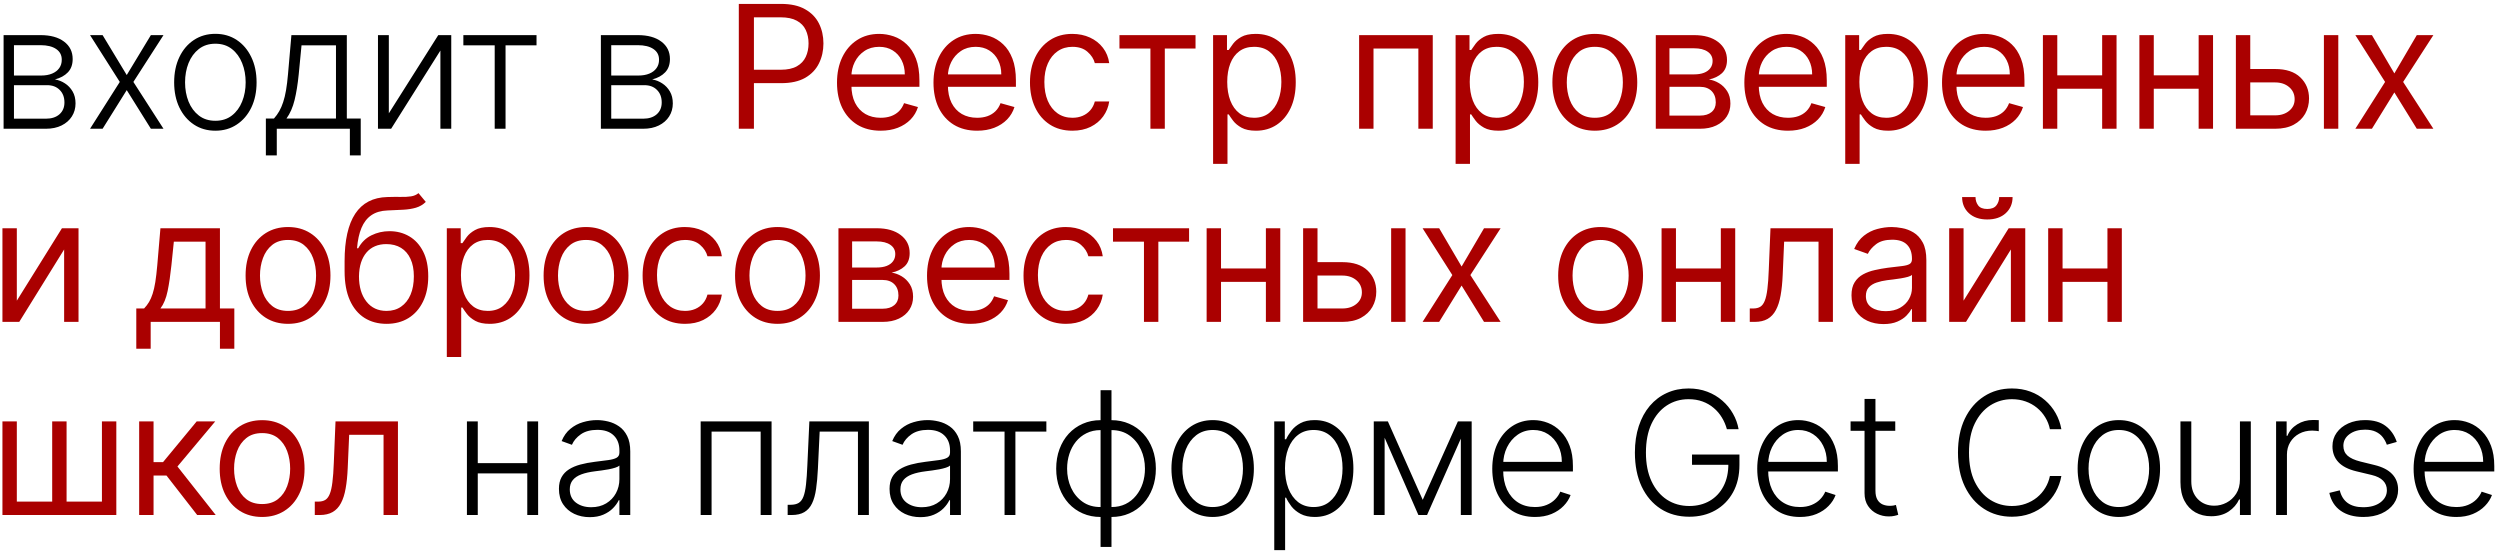 <?xml version="1.0" encoding="UTF-8"?> <svg xmlns="http://www.w3.org/2000/svg" width="233" height="52" viewBox="0 0 233 52" fill="none"><path d="M0.335 12V3.273H3.773C4.701 3.273 5.432 3.473 5.966 3.875C6.504 4.277 6.773 4.818 6.773 5.5C6.773 6.019 6.623 6.434 6.324 6.744C6.025 7.055 5.623 7.275 5.119 7.403C5.456 7.46 5.769 7.583 6.057 7.773C6.348 7.962 6.585 8.212 6.767 8.523C6.949 8.833 7.04 9.205 7.04 9.636C7.04 10.091 6.926 10.496 6.699 10.852C6.472 11.208 6.152 11.489 5.739 11.693C5.326 11.898 4.837 12 4.273 12H0.335ZM1.301 11.062H4.273C4.807 11.062 5.229 10.926 5.54 10.653C5.85 10.377 6.006 10.009 6.006 9.551C6.006 9.062 5.858 8.672 5.562 8.381C5.271 8.085 4.879 7.938 4.386 7.938H1.301V11.062ZM1.301 7.04H3.835C4.229 7.04 4.57 6.979 4.858 6.858C5.146 6.737 5.367 6.566 5.523 6.347C5.682 6.123 5.759 5.862 5.756 5.562C5.756 5.134 5.581 4.803 5.233 4.568C4.884 4.33 4.398 4.21 3.773 4.21H1.301V7.04ZM9.562 3.273L11.812 6.994L14.062 3.273H15.238L12.431 7.636L15.238 12H14.062L11.812 8.398L9.562 12H8.392L11.164 7.636L8.392 3.273H9.562ZM20.072 12.182C19.318 12.182 18.651 11.991 18.072 11.608C17.496 11.225 17.045 10.697 16.719 10.023C16.394 9.345 16.231 8.562 16.231 7.676C16.231 6.782 16.394 5.996 16.719 5.318C17.045 4.636 17.496 4.106 18.072 3.727C18.651 3.345 19.318 3.153 20.072 3.153C20.825 3.153 21.49 3.345 22.066 3.727C22.642 4.11 23.093 4.64 23.418 5.318C23.748 5.996 23.913 6.782 23.913 7.676C23.913 8.562 23.75 9.345 23.424 10.023C23.098 10.697 22.645 11.225 22.066 11.608C21.49 11.991 20.825 12.182 20.072 12.182ZM20.072 11.256C20.678 11.256 21.191 11.093 21.611 10.767C22.032 10.441 22.35 10.008 22.566 9.466C22.786 8.924 22.895 8.328 22.895 7.676C22.895 7.025 22.786 6.426 22.566 5.881C22.35 5.335 22.032 4.898 21.611 4.568C21.191 4.239 20.678 4.074 20.072 4.074C19.469 4.074 18.956 4.239 18.532 4.568C18.111 4.898 17.791 5.335 17.572 5.881C17.356 6.426 17.248 7.025 17.248 7.676C17.248 8.328 17.356 8.924 17.572 9.466C17.791 10.008 18.111 10.441 18.532 10.767C18.952 11.093 19.466 11.256 20.072 11.256ZM24.779 14.483V11.046H25.534C25.724 10.833 25.889 10.604 26.029 10.358C26.169 10.112 26.29 9.831 26.392 9.517C26.498 9.199 26.587 8.83 26.659 8.409C26.731 7.985 26.792 7.491 26.841 6.926L27.159 3.273H32.324V11.046H33.62V14.483H32.608V12H25.796V14.483H24.779ZM26.699 11.046H31.313V4.227H28.102L27.841 6.926C27.75 7.843 27.621 8.642 27.455 9.324C27.288 10.006 27.036 10.579 26.699 11.046ZM36.239 10.562L40.846 3.273H42.057V12H41.045V4.71L36.454 12H35.227V3.273H36.239V10.562ZM43.185 4.227V3.273H50.004V4.227H47.117V12H46.106V4.227H43.185ZM56.002 12V3.273H59.439C60.367 3.273 61.098 3.473 61.632 3.875C62.17 4.277 62.439 4.818 62.439 5.5C62.439 6.019 62.289 6.434 61.99 6.744C61.691 7.055 61.289 7.275 60.786 7.403C61.123 7.46 61.435 7.583 61.723 7.773C62.015 7.962 62.252 8.212 62.433 8.523C62.615 8.833 62.706 9.205 62.706 9.636C62.706 10.091 62.592 10.496 62.365 10.852C62.138 11.208 61.818 11.489 61.405 11.693C60.992 11.898 60.503 12 59.939 12H56.002ZM56.967 11.062H59.939C60.473 11.062 60.895 10.926 61.206 10.653C61.517 10.377 61.672 10.009 61.672 9.551C61.672 9.062 61.524 8.672 61.229 8.381C60.937 8.085 60.545 7.938 60.053 7.938H56.967V11.062ZM56.967 7.04H59.502C59.895 7.04 60.236 6.979 60.524 6.858C60.812 6.737 61.034 6.566 61.189 6.347C61.348 6.123 61.426 5.862 61.422 5.562C61.422 5.134 61.248 4.803 60.899 4.568C60.551 4.33 60.064 4.21 59.439 4.21H56.967V7.04ZM49.408 43.165V44.119H44.278V43.165H49.408ZM44.528 39.273V48H43.517V39.273H44.528ZM50.153 39.273V48H49.142V39.273H50.153ZM54.962 48.199C54.436 48.199 53.955 48.097 53.519 47.892C53.083 47.684 52.737 47.385 52.479 46.994C52.222 46.6 52.093 46.123 52.093 45.562C52.093 45.131 52.174 44.767 52.337 44.472C52.5 44.176 52.731 43.934 53.03 43.744C53.33 43.555 53.684 43.405 54.093 43.295C54.502 43.186 54.953 43.1 55.445 43.04C55.934 42.979 56.347 42.926 56.684 42.881C57.025 42.835 57.284 42.763 57.462 42.665C57.64 42.566 57.729 42.407 57.729 42.188V41.983C57.729 41.388 57.551 40.92 57.195 40.58C56.843 40.235 56.335 40.062 55.672 40.062C55.044 40.062 54.53 40.201 54.133 40.477C53.739 40.754 53.462 41.08 53.303 41.455L52.343 41.108C52.54 40.631 52.812 40.25 53.161 39.966C53.51 39.678 53.9 39.472 54.331 39.347C54.763 39.218 55.201 39.153 55.644 39.153C55.977 39.153 56.324 39.197 56.684 39.284C57.047 39.371 57.385 39.523 57.695 39.739C58.006 39.951 58.258 40.248 58.451 40.631C58.644 41.01 58.74 41.49 58.74 42.074V48H57.729V46.619H57.667C57.545 46.877 57.365 47.127 57.127 47.369C56.888 47.612 56.589 47.811 56.229 47.966C55.869 48.121 55.447 48.199 54.962 48.199ZM55.099 47.273C55.636 47.273 56.102 47.153 56.496 46.915C56.89 46.676 57.193 46.36 57.405 45.966C57.621 45.568 57.729 45.131 57.729 44.653V43.392C57.653 43.464 57.526 43.528 57.349 43.585C57.174 43.642 56.972 43.693 56.74 43.739C56.513 43.78 56.286 43.816 56.059 43.847C55.831 43.877 55.627 43.903 55.445 43.926C54.953 43.987 54.532 44.081 54.184 44.21C53.835 44.339 53.568 44.517 53.383 44.744C53.197 44.968 53.104 45.256 53.104 45.608C53.104 46.138 53.294 46.549 53.672 46.841C54.051 47.129 54.526 47.273 55.099 47.273ZM65.302 48V39.273H71.91V48H70.893V40.227H66.319V48H65.302ZM73.41 48V47.045H73.683C73.993 47.045 74.243 46.989 74.433 46.875C74.626 46.758 74.775 46.561 74.881 46.284C74.987 46.008 75.067 45.631 75.12 45.153C75.173 44.676 75.215 44.078 75.245 43.358L75.433 39.273H80.978V48H79.961V40.227H76.393L76.228 43.699C76.194 44.407 76.137 45.03 76.058 45.568C75.982 46.106 75.857 46.555 75.683 46.915C75.512 47.275 75.273 47.545 74.967 47.727C74.664 47.909 74.266 48 73.773 48H73.41ZM85.776 48.199C85.249 48.199 84.768 48.097 84.333 47.892C83.897 47.684 83.55 47.385 83.293 46.994C83.035 46.6 82.906 46.123 82.906 45.562C82.906 45.131 82.988 44.767 83.151 44.472C83.314 44.176 83.545 43.934 83.844 43.744C84.143 43.555 84.497 43.405 84.906 43.295C85.316 43.186 85.766 43.1 86.259 43.04C86.747 42.979 87.16 42.926 87.497 42.881C87.838 42.835 88.098 42.763 88.276 42.665C88.454 42.566 88.543 42.407 88.543 42.188V41.983C88.543 41.388 88.365 40.92 88.009 40.58C87.656 40.235 87.149 40.062 86.486 40.062C85.857 40.062 85.344 40.201 84.946 40.477C84.552 40.754 84.276 41.08 84.117 41.455L83.156 41.108C83.353 40.631 83.626 40.25 83.975 39.966C84.323 39.678 84.713 39.472 85.145 39.347C85.577 39.218 86.014 39.153 86.458 39.153C86.791 39.153 87.138 39.197 87.497 39.284C87.861 39.371 88.198 39.523 88.509 39.739C88.819 39.951 89.071 40.248 89.264 40.631C89.458 41.01 89.554 41.49 89.554 42.074V48H88.543V46.619H88.48C88.359 46.877 88.179 47.127 87.941 47.369C87.702 47.612 87.403 47.811 87.043 47.966C86.683 48.121 86.261 48.199 85.776 48.199ZM85.912 47.273C86.45 47.273 86.916 47.153 87.31 46.915C87.704 46.676 88.007 46.36 88.219 45.966C88.435 45.568 88.543 45.131 88.543 44.653V43.392C88.467 43.464 88.34 43.528 88.162 43.585C87.988 43.642 87.785 43.693 87.554 43.739C87.327 43.78 87.1 43.816 86.872 43.847C86.645 43.877 86.441 43.903 86.259 43.926C85.766 43.987 85.346 44.081 84.997 44.21C84.649 44.339 84.382 44.517 84.196 44.744C84.011 44.968 83.918 45.256 83.918 45.608C83.918 46.138 84.107 46.549 84.486 46.841C84.865 47.129 85.34 47.273 85.912 47.273ZM90.703 40.227V39.273H97.521V40.227H94.635V48H93.624V40.227H90.703ZM102.573 50.977V36.364H103.59V50.977H102.573ZM102.573 48.182C101.971 48.182 101.418 48.072 100.914 47.852C100.41 47.633 99.973 47.322 99.602 46.92C99.234 46.515 98.948 46.038 98.744 45.489C98.539 44.939 98.437 44.337 98.437 43.682C98.437 43.019 98.539 42.411 98.744 41.858C98.948 41.305 99.234 40.828 99.602 40.426C99.973 40.025 100.41 39.714 100.914 39.494C101.418 39.271 101.971 39.159 102.573 39.159H102.874V48.182H102.573ZM102.573 47.256H102.738V40.085H102.573C102.085 40.085 101.647 40.182 101.261 40.375C100.874 40.564 100.547 40.826 100.278 41.159C100.009 41.492 99.804 41.875 99.664 42.307C99.524 42.739 99.454 43.197 99.454 43.682C99.454 44.326 99.577 44.919 99.823 45.46C100.073 46.002 100.431 46.438 100.897 46.767C101.363 47.097 101.922 47.26 102.573 47.256ZM103.59 48.182H103.284V39.159H103.59C104.189 39.159 104.74 39.271 105.244 39.494C105.751 39.714 106.189 40.025 106.556 40.426C106.928 40.828 107.215 41.305 107.42 41.858C107.624 42.411 107.727 43.019 107.727 43.682C107.727 44.337 107.624 44.939 107.42 45.489C107.215 46.038 106.928 46.515 106.556 46.92C106.189 47.322 105.751 47.633 105.244 47.852C104.74 48.072 104.189 48.182 103.59 48.182ZM103.59 47.256C104.079 47.256 104.515 47.163 104.897 46.977C105.284 46.788 105.611 46.526 105.88 46.193C106.153 45.86 106.359 45.479 106.499 45.051C106.64 44.619 106.71 44.163 106.71 43.682C106.71 43.038 106.585 42.443 106.335 41.898C106.089 41.352 105.732 40.915 105.267 40.585C104.801 40.252 104.242 40.085 103.59 40.085H103.42V47.256H103.59ZM113.02 48.182C112.267 48.182 111.6 47.99 111.02 47.608C110.445 47.225 109.994 46.697 109.668 46.023C109.342 45.345 109.179 44.562 109.179 43.676C109.179 42.782 109.342 41.996 109.668 41.318C109.994 40.636 110.445 40.106 111.02 39.727C111.6 39.345 112.267 39.153 113.02 39.153C113.774 39.153 114.439 39.345 115.015 39.727C115.59 40.11 116.041 40.64 116.367 41.318C116.697 41.996 116.861 42.782 116.861 43.676C116.861 44.562 116.698 45.345 116.373 46.023C116.047 46.697 115.594 47.225 115.015 47.608C114.439 47.99 113.774 48.182 113.02 48.182ZM113.02 47.256C113.626 47.256 114.14 47.093 114.56 46.767C114.981 46.441 115.299 46.008 115.515 45.466C115.734 44.924 115.844 44.328 115.844 43.676C115.844 43.025 115.734 42.426 115.515 41.881C115.299 41.335 114.981 40.898 114.56 40.568C114.14 40.239 113.626 40.074 113.02 40.074C112.418 40.074 111.905 40.239 111.481 40.568C111.06 40.898 110.74 41.335 110.52 41.881C110.304 42.426 110.197 43.025 110.197 43.676C110.197 44.328 110.304 44.924 110.52 45.466C110.74 46.008 111.06 46.441 111.481 46.767C111.901 47.093 112.414 47.256 113.02 47.256ZM118.761 51.273V39.273H119.744V40.938H119.864C119.985 40.676 120.152 40.409 120.364 40.136C120.576 39.86 120.856 39.627 121.205 39.438C121.557 39.248 122 39.153 122.534 39.153C123.254 39.153 123.883 39.343 124.421 39.722C124.962 40.097 125.383 40.623 125.682 41.301C125.985 41.975 126.136 42.761 126.136 43.659C126.136 44.561 125.985 45.35 125.682 46.028C125.383 46.706 124.962 47.235 124.421 47.614C123.883 47.992 123.258 48.182 122.546 48.182C122.019 48.182 121.578 48.087 121.222 47.898C120.869 47.708 120.583 47.475 120.364 47.199C120.148 46.919 119.981 46.646 119.864 46.381H119.773V51.273H118.761ZM119.761 43.642C119.761 44.347 119.866 44.972 120.074 45.517C120.286 46.059 120.589 46.485 120.983 46.795C121.381 47.102 121.862 47.256 122.426 47.256C123.006 47.256 123.494 47.097 123.892 46.778C124.294 46.456 124.599 46.023 124.807 45.477C125.019 44.932 125.125 44.32 125.125 43.642C125.125 42.972 125.021 42.367 124.813 41.83C124.608 41.292 124.305 40.865 123.904 40.551C123.502 40.233 123.01 40.074 122.426 40.074C121.858 40.074 121.375 40.227 120.977 40.534C120.58 40.837 120.277 41.258 120.068 41.795C119.864 42.33 119.761 42.945 119.761 43.642ZM132.598 46.585L135.876 39.273H136.859L133.001 48H132.194L128.382 39.273H129.348L132.598 46.585ZM129.047 39.273V48H128.035V39.273H129.047ZM136.149 48V39.273H137.16V48H136.149ZM143.056 48.182C142.242 48.182 141.537 47.992 140.943 47.614C140.348 47.231 139.888 46.703 139.562 46.028C139.24 45.35 139.079 44.57 139.079 43.688C139.079 42.809 139.24 42.028 139.562 41.347C139.888 40.661 140.336 40.125 140.908 39.739C141.484 39.349 142.149 39.153 142.903 39.153C143.376 39.153 143.833 39.24 144.272 39.415C144.711 39.585 145.105 39.849 145.454 40.205C145.806 40.557 146.085 41.002 146.289 41.54C146.494 42.074 146.596 42.706 146.596 43.438V43.938H139.778V43.045H145.562C145.562 42.485 145.448 41.981 145.221 41.534C144.997 41.083 144.685 40.727 144.283 40.466C143.886 40.205 143.425 40.074 142.903 40.074C142.35 40.074 141.863 40.222 141.443 40.517C141.022 40.812 140.693 41.203 140.454 41.688C140.219 42.172 140.1 42.703 140.096 43.278V43.812C140.096 44.506 140.215 45.112 140.454 45.631C140.696 46.146 141.039 46.545 141.482 46.83C141.925 47.114 142.45 47.256 143.056 47.256C143.469 47.256 143.831 47.191 144.141 47.062C144.456 46.934 144.719 46.761 144.931 46.545C145.147 46.326 145.31 46.085 145.42 45.824L146.38 46.136C146.247 46.504 146.03 46.843 145.727 47.153C145.427 47.464 145.052 47.714 144.602 47.903C144.155 48.089 143.639 48.182 143.056 48.182ZM160.946 40C160.84 39.614 160.685 39.252 160.48 38.915C160.276 38.574 160.022 38.276 159.719 38.023C159.419 37.765 159.073 37.564 158.679 37.42C158.289 37.276 157.853 37.205 157.372 37.205C156.615 37.205 155.937 37.401 155.338 37.795C154.74 38.189 154.266 38.758 153.918 39.5C153.573 40.242 153.401 41.136 153.401 42.182C153.401 43.224 153.575 44.115 153.923 44.858C154.272 45.6 154.749 46.17 155.355 46.568C155.965 46.962 156.662 47.159 157.446 47.159C158.162 47.159 158.794 47 159.344 46.682C159.893 46.364 160.321 45.909 160.628 45.318C160.938 44.727 161.09 44.025 161.082 43.21L161.423 43.318H157.696V42.364H162.116V43.318C162.116 44.311 161.916 45.169 161.514 45.892C161.113 46.615 160.562 47.174 159.861 47.568C159.16 47.962 158.355 48.159 157.446 48.159C156.431 48.159 155.543 47.915 154.781 47.426C154.02 46.934 153.427 46.24 153.003 45.347C152.582 44.449 152.372 43.394 152.372 42.182C152.372 41.269 152.493 40.445 152.736 39.71C152.978 38.975 153.321 38.347 153.764 37.824C154.211 37.301 154.74 36.901 155.349 36.625C155.959 36.345 156.633 36.205 157.372 36.205C158.008 36.205 158.59 36.305 159.116 36.506C159.647 36.706 160.113 36.983 160.514 37.335C160.919 37.684 161.251 38.087 161.508 38.545C161.77 39 161.946 39.485 162.037 40H160.946ZM167.752 48.182C166.938 48.182 166.233 47.992 165.639 47.614C165.044 47.231 164.584 46.703 164.258 46.028C163.936 45.35 163.775 44.57 163.775 43.688C163.775 42.809 163.936 42.028 164.258 41.347C164.584 40.661 165.033 40.125 165.605 39.739C166.18 39.349 166.845 39.153 167.599 39.153C168.072 39.153 168.529 39.24 168.968 39.415C169.408 39.585 169.802 39.849 170.15 40.205C170.502 40.557 170.781 41.002 170.985 41.54C171.19 42.074 171.292 42.706 171.292 43.438V43.938H164.474V43.045H170.258C170.258 42.485 170.144 41.981 169.917 41.534C169.694 41.083 169.381 40.727 168.98 40.466C168.582 40.205 168.122 40.074 167.599 40.074C167.046 40.074 166.559 40.222 166.139 40.517C165.718 40.812 165.389 41.203 165.15 41.688C164.915 42.172 164.796 42.703 164.792 43.278V43.812C164.792 44.506 164.911 45.112 165.15 45.631C165.393 46.146 165.735 46.545 166.179 46.83C166.622 47.114 167.146 47.256 167.752 47.256C168.165 47.256 168.527 47.191 168.838 47.062C169.152 46.934 169.415 46.761 169.627 46.545C169.843 46.326 170.006 46.085 170.116 45.824L171.076 46.136C170.944 46.504 170.726 46.843 170.423 47.153C170.124 47.464 169.749 47.714 169.298 47.903C168.851 48.089 168.336 48.182 167.752 48.182ZM176.638 39.273V40.153H172.474V39.273H176.638ZM173.775 37.182H174.792V45.722C174.792 46.085 174.854 46.371 174.979 46.58C175.104 46.784 175.267 46.93 175.468 47.017C175.669 47.1 175.883 47.142 176.11 47.142C176.243 47.142 176.356 47.135 176.451 47.119C176.546 47.1 176.629 47.081 176.701 47.062L176.917 47.977C176.818 48.015 176.697 48.049 176.553 48.08C176.409 48.114 176.231 48.131 176.019 48.131C175.648 48.131 175.29 48.049 174.945 47.886C174.604 47.724 174.324 47.481 174.104 47.159C173.885 46.837 173.775 46.438 173.775 45.96V37.182ZM192.119 40H191.051C190.971 39.602 190.827 39.235 190.619 38.898C190.415 38.557 190.157 38.26 189.846 38.006C189.536 37.752 189.183 37.555 188.79 37.415C188.396 37.275 187.969 37.205 187.511 37.205C186.776 37.205 186.106 37.396 185.5 37.778C184.898 38.161 184.415 38.724 184.051 39.466C183.691 40.205 183.511 41.11 183.511 42.182C183.511 43.261 183.691 44.17 184.051 44.909C184.415 45.648 184.898 46.208 185.5 46.591C186.106 46.97 186.776 47.159 187.511 47.159C187.969 47.159 188.396 47.089 188.79 46.949C189.183 46.809 189.536 46.614 189.846 46.364C190.157 46.11 190.415 45.812 190.619 45.472C190.827 45.131 190.971 44.761 191.051 44.364H192.119C192.024 44.898 191.846 45.396 191.585 45.858C191.327 46.316 190.998 46.718 190.596 47.062C190.199 47.407 189.74 47.676 189.221 47.869C188.702 48.062 188.132 48.159 187.511 48.159C186.534 48.159 185.666 47.915 184.909 47.426C184.151 46.934 183.557 46.24 183.125 45.347C182.697 44.453 182.483 43.398 182.483 42.182C182.483 40.966 182.697 39.911 183.125 39.017C183.557 38.123 184.151 37.432 184.909 36.943C185.666 36.451 186.534 36.205 187.511 36.205C188.132 36.205 188.702 36.301 189.221 36.494C189.74 36.684 190.199 36.953 190.596 37.301C190.998 37.646 191.327 38.047 191.585 38.506C191.846 38.964 192.024 39.462 192.119 40ZM197.477 48.182C196.723 48.182 196.056 47.99 195.477 47.608C194.901 47.225 194.45 46.697 194.124 46.023C193.799 45.345 193.636 44.562 193.636 43.676C193.636 42.782 193.799 41.996 194.124 41.318C194.45 40.636 194.901 40.106 195.477 39.727C196.056 39.345 196.723 39.153 197.477 39.153C198.23 39.153 198.895 39.345 199.471 39.727C200.047 40.11 200.497 40.64 200.823 41.318C201.153 41.996 201.318 42.782 201.318 43.676C201.318 44.562 201.155 45.345 200.829 46.023C200.503 46.697 200.051 47.225 199.471 47.608C198.895 47.99 198.23 48.182 197.477 48.182ZM197.477 47.256C198.083 47.256 198.596 47.093 199.016 46.767C199.437 46.441 199.755 46.008 199.971 45.466C200.191 44.924 200.301 44.328 200.301 43.676C200.301 43.025 200.191 42.426 199.971 41.881C199.755 41.335 199.437 40.898 199.016 40.568C198.596 40.239 198.083 40.074 197.477 40.074C196.874 40.074 196.361 40.239 195.937 40.568C195.516 40.898 195.196 41.335 194.977 41.881C194.761 42.426 194.653 43.025 194.653 43.676C194.653 44.328 194.761 44.924 194.977 45.466C195.196 46.008 195.516 46.441 195.937 46.767C196.357 47.093 196.871 47.256 197.477 47.256ZM208.763 44.665V39.273H209.775V48H208.763V46.551H208.684C208.479 46.998 208.155 47.371 207.712 47.67C207.269 47.966 206.727 48.114 206.087 48.114C205.53 48.114 205.036 47.992 204.604 47.75C204.172 47.504 203.833 47.144 203.587 46.67C203.341 46.197 203.218 45.615 203.218 44.926V39.273H204.229V44.864C204.229 45.545 204.43 46.095 204.831 46.511C205.233 46.924 205.748 47.131 206.377 47.131C206.771 47.131 207.15 47.036 207.513 46.847C207.877 46.657 208.176 46.381 208.411 46.017C208.646 45.65 208.763 45.199 208.763 44.665ZM212.132 48V39.273H213.115V40.614H213.189C213.363 40.174 213.666 39.82 214.098 39.551C214.534 39.278 215.026 39.142 215.575 39.142C215.659 39.142 215.751 39.144 215.854 39.148C215.956 39.151 216.041 39.155 216.109 39.159V40.188C216.064 40.18 215.984 40.169 215.871 40.153C215.757 40.138 215.634 40.131 215.501 40.131C215.047 40.131 214.642 40.227 214.286 40.42C213.933 40.61 213.655 40.873 213.45 41.21C213.246 41.547 213.143 41.932 213.143 42.364V48H212.132ZM223.379 41.188L222.453 41.449C222.362 41.188 222.233 40.951 222.066 40.739C221.9 40.526 221.682 40.358 221.413 40.233C221.148 40.108 220.818 40.045 220.424 40.045C219.833 40.045 219.349 40.186 218.97 40.466C218.591 40.746 218.402 41.108 218.402 41.551C218.402 41.926 218.53 42.231 218.788 42.466C219.049 42.697 219.451 42.881 219.992 43.017L221.311 43.341C222.042 43.519 222.589 43.801 222.953 44.188C223.32 44.574 223.504 45.059 223.504 45.642C223.504 46.135 223.367 46.572 223.095 46.955C222.822 47.337 222.441 47.638 221.953 47.858C221.468 48.074 220.905 48.182 220.265 48.182C219.413 48.182 218.71 47.99 218.157 47.608C217.604 47.222 217.25 46.665 217.095 45.938L218.066 45.699C218.191 46.218 218.436 46.61 218.799 46.875C219.167 47.14 219.65 47.273 220.248 47.273C220.919 47.273 221.455 47.123 221.856 46.824C222.258 46.521 222.458 46.142 222.458 45.688C222.458 45.335 222.341 45.04 222.106 44.801C221.871 44.559 221.515 44.381 221.038 44.267L219.612 43.926C218.854 43.744 218.294 43.456 217.93 43.062C217.566 42.669 217.385 42.18 217.385 41.597C217.385 41.115 217.515 40.693 217.777 40.33C218.038 39.962 218.398 39.674 218.856 39.466C219.314 39.258 219.837 39.153 220.424 39.153C221.224 39.153 221.862 39.335 222.339 39.699C222.82 40.059 223.167 40.555 223.379 41.188ZM228.927 48.182C228.112 48.182 227.408 47.992 226.813 47.614C226.218 47.231 225.758 46.703 225.432 46.028C225.11 45.35 224.949 44.57 224.949 43.688C224.949 42.809 225.11 42.028 225.432 41.347C225.758 40.661 226.207 40.125 226.779 39.739C227.355 39.349 228.02 39.153 228.773 39.153C229.247 39.153 229.703 39.24 230.143 39.415C230.582 39.585 230.976 39.849 231.324 40.205C231.677 40.557 231.955 41.002 232.16 41.54C232.364 42.074 232.467 42.706 232.467 43.438V43.938H225.648V43.045H231.432C231.432 42.485 231.319 41.981 231.092 41.534C230.868 41.083 230.556 40.727 230.154 40.466C229.756 40.205 229.296 40.074 228.773 40.074C228.22 40.074 227.734 40.222 227.313 40.517C226.893 40.812 226.563 41.203 226.324 41.688C226.09 42.172 225.97 42.703 225.967 43.278V43.812C225.967 44.506 226.086 45.112 226.324 45.631C226.567 46.146 226.91 46.545 227.353 46.83C227.796 47.114 228.321 47.256 228.927 47.256C229.34 47.256 229.701 47.191 230.012 47.062C230.326 46.934 230.59 46.761 230.802 46.545C231.018 46.326 231.181 46.085 231.29 45.824L232.251 46.136C232.118 46.504 231.9 46.843 231.597 47.153C231.298 47.464 230.923 47.714 230.472 47.903C230.025 48.089 229.51 48.182 228.927 48.182Z" fill="black"></path><path d="M68.857 12V0.364H72.789C73.702 0.364 74.448 0.528 75.028 0.858C75.611 1.184 76.043 1.625 76.323 2.182C76.603 2.739 76.744 3.36 76.744 4.045C76.744 4.731 76.603 5.354 76.323 5.915C76.047 6.475 75.619 6.922 75.039 7.256C74.46 7.585 73.717 7.75 72.812 7.75H69.994V6.5H72.766C73.391 6.5 73.893 6.392 74.272 6.176C74.651 5.96 74.925 5.669 75.096 5.301C75.27 4.93 75.357 4.511 75.357 4.045C75.357 3.58 75.27 3.163 75.096 2.795C74.925 2.428 74.649 2.14 74.266 1.932C73.884 1.72 73.376 1.614 72.744 1.614H70.266V12H68.857ZM82.077 12.182C81.236 12.182 80.511 11.996 79.901 11.625C79.295 11.25 78.827 10.727 78.497 10.057C78.172 9.383 78.009 8.598 78.009 7.705C78.009 6.811 78.172 6.023 78.497 5.341C78.827 4.655 79.285 4.121 79.872 3.739C80.463 3.352 81.153 3.159 81.941 3.159C82.395 3.159 82.844 3.235 83.287 3.386C83.73 3.538 84.134 3.784 84.497 4.125C84.861 4.462 85.151 4.909 85.367 5.466C85.583 6.023 85.691 6.708 85.691 7.523V8.091H78.963V6.932H84.327C84.327 6.439 84.228 6 84.031 5.614C83.838 5.227 83.562 4.922 83.202 4.699C82.846 4.475 82.425 4.364 81.941 4.364C81.406 4.364 80.944 4.496 80.554 4.761C80.168 5.023 79.871 5.364 79.662 5.784C79.454 6.205 79.35 6.655 79.35 7.136V7.909C79.35 8.568 79.463 9.127 79.691 9.585C79.922 10.04 80.242 10.386 80.651 10.625C81.06 10.86 81.535 10.977 82.077 10.977C82.429 10.977 82.747 10.928 83.031 10.829C83.319 10.727 83.567 10.576 83.776 10.375C83.984 10.171 84.145 9.917 84.259 9.614L85.554 9.977C85.418 10.417 85.189 10.803 84.867 11.136C84.545 11.466 84.147 11.723 83.674 11.909C83.2 12.091 82.668 12.182 82.077 12.182ZM91.07 12.182C90.229 12.182 89.503 11.996 88.893 11.625C88.287 11.25 87.82 10.727 87.49 10.057C87.164 9.383 87.001 8.598 87.001 7.705C87.001 6.811 87.164 6.023 87.49 5.341C87.82 4.655 88.278 4.121 88.865 3.739C89.456 3.352 90.145 3.159 90.933 3.159C91.388 3.159 91.837 3.235 92.28 3.386C92.723 3.538 93.126 3.784 93.49 4.125C93.854 4.462 94.143 4.909 94.359 5.466C94.575 6.023 94.683 6.708 94.683 7.523V8.091H87.956V6.932H93.32C93.32 6.439 93.221 6 93.024 5.614C92.831 5.227 92.554 4.922 92.195 4.699C91.838 4.475 91.418 4.364 90.933 4.364C90.399 4.364 89.937 4.496 89.547 4.761C89.16 5.023 88.863 5.364 88.655 5.784C88.446 6.205 88.342 6.655 88.342 7.136V7.909C88.342 8.568 88.456 9.127 88.683 9.585C88.914 10.04 89.234 10.386 89.643 10.625C90.052 10.86 90.528 10.977 91.07 10.977C91.422 10.977 91.74 10.928 92.024 10.829C92.312 10.727 92.56 10.576 92.768 10.375C92.977 10.171 93.138 9.917 93.251 9.614L94.547 9.977C94.41 10.417 94.181 10.803 93.859 11.136C93.537 11.466 93.14 11.723 92.666 11.909C92.193 12.091 91.66 12.182 91.07 12.182ZM99.948 12.182C99.13 12.182 98.426 11.989 97.835 11.602C97.244 11.216 96.789 10.684 96.471 10.006C96.153 9.328 95.994 8.553 95.994 7.682C95.994 6.795 96.157 6.013 96.482 5.335C96.812 4.653 97.27 4.121 97.857 3.739C98.448 3.352 99.138 3.159 99.926 3.159C100.539 3.159 101.092 3.273 101.585 3.5C102.077 3.727 102.481 4.045 102.795 4.455C103.109 4.864 103.304 5.341 103.38 5.886H102.039C101.937 5.489 101.71 5.136 101.357 4.83C101.009 4.519 100.539 4.364 99.948 4.364C99.426 4.364 98.967 4.5 98.573 4.773C98.183 5.042 97.878 5.422 97.659 5.915C97.443 6.403 97.335 6.977 97.335 7.636C97.335 8.311 97.441 8.898 97.653 9.398C97.869 9.898 98.172 10.286 98.562 10.562C98.956 10.839 99.418 10.977 99.948 10.977C100.297 10.977 100.613 10.917 100.897 10.796C101.181 10.674 101.422 10.5 101.619 10.273C101.816 10.046 101.956 9.773 102.039 9.455H103.38C103.304 9.97 103.117 10.434 102.818 10.847C102.522 11.256 102.13 11.581 101.642 11.824C101.157 12.062 100.592 12.182 99.948 12.182ZM104.333 4.523V3.273H111.424V4.523H108.56V12H107.219V4.523H104.333ZM113.06 15.273V3.273H114.355V4.659H114.514C114.613 4.508 114.749 4.314 114.923 4.08C115.101 3.841 115.355 3.629 115.685 3.443C116.018 3.254 116.469 3.159 117.037 3.159C117.772 3.159 118.42 3.343 118.98 3.71C119.541 4.078 119.978 4.598 120.293 5.273C120.607 5.947 120.764 6.742 120.764 7.659C120.764 8.583 120.607 9.384 120.293 10.062C119.978 10.737 119.543 11.259 118.986 11.631C118.429 11.998 117.787 12.182 117.06 12.182C116.499 12.182 116.05 12.089 115.713 11.903C115.376 11.714 115.117 11.5 114.935 11.261C114.753 11.019 114.613 10.818 114.514 10.659H114.401V15.273H113.06ZM114.378 7.636C114.378 8.295 114.475 8.877 114.668 9.381C114.861 9.881 115.143 10.273 115.514 10.557C115.886 10.837 116.34 10.977 116.878 10.977C117.439 10.977 117.906 10.829 118.281 10.534C118.66 10.235 118.944 9.833 119.134 9.33C119.327 8.822 119.423 8.258 119.423 7.636C119.423 7.023 119.329 6.47 119.139 5.977C118.954 5.481 118.672 5.089 118.293 4.801C117.918 4.509 117.446 4.364 116.878 4.364C116.332 4.364 115.874 4.502 115.503 4.778C115.132 5.051 114.851 5.434 114.662 5.926C114.473 6.415 114.378 6.985 114.378 7.636ZM126.67 12V3.273H133.533V12H132.192V4.523H128.011V12H126.67ZM135.662 15.273V3.273H136.958V4.659H137.117C137.215 4.508 137.352 4.314 137.526 4.08C137.704 3.841 137.958 3.629 138.287 3.443C138.621 3.254 139.071 3.159 139.64 3.159C140.374 3.159 141.022 3.343 141.583 3.71C142.143 4.078 142.581 4.598 142.895 5.273C143.21 5.947 143.367 6.742 143.367 7.659C143.367 8.583 143.21 9.384 142.895 10.062C142.581 10.737 142.145 11.259 141.588 11.631C141.032 11.998 140.39 12.182 139.662 12.182C139.102 12.182 138.653 12.089 138.316 11.903C137.979 11.714 137.719 11.5 137.537 11.261C137.355 11.019 137.215 10.818 137.117 10.659H137.003V15.273H135.662ZM136.98 7.636C136.98 8.295 137.077 8.877 137.27 9.381C137.463 9.881 137.746 10.273 138.117 10.557C138.488 10.837 138.943 10.977 139.48 10.977C140.041 10.977 140.509 10.829 140.884 10.534C141.263 10.235 141.547 9.833 141.736 9.33C141.929 8.822 142.026 8.258 142.026 7.636C142.026 7.023 141.931 6.47 141.742 5.977C141.556 5.481 141.274 5.089 140.895 4.801C140.52 4.509 140.049 4.364 139.48 4.364C138.935 4.364 138.477 4.502 138.105 4.778C137.734 5.051 137.454 5.434 137.265 5.926C137.075 6.415 136.98 6.985 136.98 7.636ZM148.638 12.182C147.85 12.182 147.159 11.994 146.564 11.619C145.973 11.244 145.511 10.72 145.178 10.046C144.848 9.371 144.683 8.583 144.683 7.682C144.683 6.773 144.848 5.979 145.178 5.301C145.511 4.623 145.973 4.097 146.564 3.722C147.159 3.347 147.85 3.159 148.638 3.159C149.426 3.159 150.115 3.347 150.706 3.722C151.301 4.097 151.763 4.623 152.092 5.301C152.426 5.979 152.592 6.773 152.592 7.682C152.592 8.583 152.426 9.371 152.092 10.046C151.763 10.72 151.301 11.244 150.706 11.619C150.115 11.994 149.426 12.182 148.638 12.182ZM148.638 10.977C149.236 10.977 149.729 10.824 150.115 10.517C150.501 10.21 150.787 9.807 150.973 9.307C151.159 8.807 151.251 8.265 151.251 7.682C151.251 7.098 151.159 6.555 150.973 6.051C150.787 5.547 150.501 5.14 150.115 4.83C149.729 4.519 149.236 4.364 148.638 4.364C148.039 4.364 147.547 4.519 147.16 4.83C146.774 5.14 146.488 5.547 146.303 6.051C146.117 6.555 146.024 7.098 146.024 7.682C146.024 8.265 146.117 8.807 146.303 9.307C146.488 9.807 146.774 10.21 147.16 10.517C147.547 10.824 148.039 10.977 148.638 10.977ZM154.319 12V3.273H157.887C158.827 3.273 159.573 3.485 160.126 3.909C160.679 4.333 160.956 4.894 160.956 5.591C160.956 6.121 160.798 6.532 160.484 6.824C160.17 7.112 159.766 7.307 159.274 7.409C159.596 7.455 159.908 7.568 160.211 7.75C160.518 7.932 160.772 8.182 160.973 8.5C161.173 8.814 161.274 9.201 161.274 9.659C161.274 10.106 161.16 10.506 160.933 10.858C160.706 11.21 160.38 11.489 159.956 11.693C159.531 11.898 159.024 12 158.433 12H154.319ZM155.592 10.773H158.433C158.895 10.773 159.257 10.663 159.518 10.443C159.779 10.223 159.91 9.924 159.91 9.545C159.91 9.095 159.779 8.741 159.518 8.483C159.257 8.222 158.895 8.091 158.433 8.091H155.592V10.773ZM155.592 6.932H157.887C158.247 6.932 158.556 6.883 158.813 6.784C159.071 6.682 159.268 6.538 159.404 6.352C159.545 6.163 159.615 5.939 159.615 5.682C159.615 5.314 159.461 5.027 159.154 4.818C158.848 4.606 158.425 4.5 157.887 4.5H155.592V6.932ZM166.643 12.182C165.802 12.182 165.076 11.996 164.466 11.625C163.86 11.25 163.393 10.727 163.063 10.057C162.737 9.383 162.574 8.598 162.574 7.705C162.574 6.811 162.737 6.023 163.063 5.341C163.393 4.655 163.851 4.121 164.438 3.739C165.029 3.352 165.718 3.159 166.506 3.159C166.961 3.159 167.41 3.235 167.853 3.386C168.296 3.538 168.699 3.784 169.063 4.125C169.427 4.462 169.716 4.909 169.932 5.466C170.148 6.023 170.256 6.708 170.256 7.523V8.091H163.529V6.932H168.893C168.893 6.439 168.794 6 168.597 5.614C168.404 5.227 168.127 4.922 167.768 4.699C167.412 4.475 166.991 4.364 166.506 4.364C165.972 4.364 165.51 4.496 165.12 4.761C164.734 5.023 164.436 5.364 164.228 5.784C164.02 6.205 163.915 6.655 163.915 7.136V7.909C163.915 8.568 164.029 9.127 164.256 9.585C164.487 10.04 164.807 10.386 165.216 10.625C165.626 10.86 166.101 10.977 166.643 10.977C166.995 10.977 167.313 10.928 167.597 10.829C167.885 10.727 168.133 10.576 168.341 10.375C168.55 10.171 168.711 9.917 168.824 9.614L170.12 9.977C169.984 10.417 169.754 10.803 169.432 11.136C169.11 11.466 168.713 11.723 168.239 11.909C167.766 12.091 167.234 12.182 166.643 12.182ZM171.976 15.273V3.273H173.271V4.659H173.431C173.529 4.508 173.665 4.314 173.84 4.08C174.018 3.841 174.271 3.629 174.601 3.443C174.934 3.254 175.385 3.159 175.953 3.159C176.688 3.159 177.336 3.343 177.896 3.71C178.457 4.078 178.895 4.598 179.209 5.273C179.523 5.947 179.681 6.742 179.681 7.659C179.681 8.583 179.523 9.384 179.209 10.062C178.895 10.737 178.459 11.259 177.902 11.631C177.345 11.998 176.703 12.182 175.976 12.182C175.415 12.182 174.967 12.089 174.629 11.903C174.292 11.714 174.033 11.5 173.851 11.261C173.669 11.019 173.529 10.818 173.431 10.659H173.317V15.273H171.976ZM173.294 7.636C173.294 8.295 173.391 8.877 173.584 9.381C173.777 9.881 174.059 10.273 174.431 10.557C174.802 10.837 175.256 10.977 175.794 10.977C176.355 10.977 176.823 10.829 177.198 10.534C177.576 10.235 177.86 9.833 178.05 9.33C178.243 8.822 178.34 8.258 178.34 7.636C178.34 7.023 178.245 6.47 178.056 5.977C177.87 5.481 177.588 5.089 177.209 4.801C176.834 4.509 176.362 4.364 175.794 4.364C175.249 4.364 174.79 4.502 174.419 4.778C174.048 5.051 173.768 5.434 173.578 5.926C173.389 6.415 173.294 6.985 173.294 7.636ZM185.065 12.182C184.224 12.182 183.499 11.996 182.889 11.625C182.283 11.25 181.815 10.727 181.486 10.057C181.16 9.383 180.997 8.598 180.997 7.705C180.997 6.811 181.16 6.023 181.486 5.341C181.815 4.655 182.273 4.121 182.861 3.739C183.451 3.352 184.141 3.159 184.929 3.159C185.383 3.159 185.832 3.235 186.275 3.386C186.719 3.538 187.122 3.784 187.486 4.125C187.849 4.462 188.139 4.909 188.355 5.466C188.571 6.023 188.679 6.708 188.679 7.523V8.091H181.951V6.932H187.315C187.315 6.439 187.217 6 187.02 5.614C186.826 5.227 186.55 4.922 186.19 4.699C185.834 4.475 185.414 4.364 184.929 4.364C184.395 4.364 183.933 4.496 183.542 4.761C183.156 5.023 182.859 5.364 182.65 5.784C182.442 6.205 182.338 6.655 182.338 7.136V7.909C182.338 8.568 182.451 9.127 182.679 9.585C182.91 10.04 183.23 10.386 183.639 10.625C184.048 10.86 184.523 10.977 185.065 10.977C185.417 10.977 185.736 10.928 186.02 10.829C186.308 10.727 186.556 10.576 186.764 10.375C186.972 10.171 187.133 9.917 187.247 9.614L188.542 9.977C188.406 10.417 188.177 10.803 187.855 11.136C187.533 11.466 187.135 11.723 186.662 11.909C186.188 12.091 185.656 12.182 185.065 12.182ZM196.239 7.023V8.273H191.421V7.023H196.239ZM191.739 3.273V12H190.399V3.273H191.739ZM197.262 3.273V12H195.921V3.273H197.262ZM205.232 7.023V8.273H200.414V7.023H205.232ZM200.732 3.273V12H199.391V3.273H200.732ZM206.255 3.273V12H204.914V3.273H206.255ZM209.543 6.432H212.043C213.065 6.432 213.848 6.691 214.389 7.21C214.931 7.729 215.202 8.386 215.202 9.182C215.202 9.705 215.08 10.18 214.838 10.608C214.596 11.032 214.24 11.371 213.77 11.625C213.3 11.875 212.724 12 212.043 12H208.384V3.273H209.724V10.75H212.043C212.573 10.75 213.009 10.61 213.349 10.329C213.69 10.049 213.861 9.689 213.861 9.25C213.861 8.788 213.69 8.411 213.349 8.119C213.009 7.828 212.573 7.682 212.043 7.682H209.543V6.432ZM216.588 12V3.273H217.929V12H216.588ZM221.064 3.273L223.154 6.841L225.245 3.273H226.791L223.973 7.636L226.791 12H225.245L223.154 8.614L221.064 12H219.518L222.291 7.636L219.518 3.273H221.064ZM1.568 28.023L5.773 21.273H7.318V30H5.977V23.25L1.795 30H0.227V21.273H1.568V28.023ZM12.702 32.5V28.75H13.43C13.608 28.564 13.761 28.364 13.89 28.148C14.019 27.932 14.13 27.676 14.225 27.381C14.323 27.081 14.407 26.718 14.475 26.29C14.543 25.858 14.604 25.337 14.657 24.727L14.952 21.273H20.498V28.75H21.839V32.5H20.498V30H14.043V32.5H12.702ZM14.952 28.75H19.157V22.523H16.202L15.975 24.727C15.88 25.64 15.763 26.438 15.623 27.119C15.483 27.801 15.259 28.345 14.952 28.75ZM26.844 30.182C26.056 30.182 25.365 29.994 24.77 29.619C24.179 29.244 23.717 28.72 23.384 28.046C23.054 27.371 22.889 26.583 22.889 25.682C22.889 24.773 23.054 23.979 23.384 23.301C23.717 22.623 24.179 22.097 24.77 21.722C25.365 21.347 26.056 21.159 26.844 21.159C27.632 21.159 28.321 21.347 28.912 21.722C29.507 22.097 29.969 22.623 30.299 23.301C30.632 23.979 30.799 24.773 30.799 25.682C30.799 26.583 30.632 27.371 30.299 28.046C29.969 28.72 29.507 29.244 28.912 29.619C28.321 29.994 27.632 30.182 26.844 30.182ZM26.844 28.977C27.442 28.977 27.935 28.824 28.321 28.517C28.708 28.21 28.994 27.807 29.179 27.307C29.365 26.807 29.458 26.265 29.458 25.682C29.458 25.099 29.365 24.555 29.179 24.051C28.994 23.547 28.708 23.14 28.321 22.829C27.935 22.519 27.442 22.364 26.844 22.364C26.245 22.364 25.753 22.519 25.367 22.829C24.98 23.14 24.694 23.547 24.509 24.051C24.323 24.555 24.23 25.099 24.23 25.682C24.23 26.265 24.323 26.807 24.509 27.307C24.694 27.807 24.98 28.21 25.367 28.517C25.753 28.824 26.245 28.977 26.844 28.977ZM39.003 18L39.684 18.818C39.419 19.076 39.112 19.256 38.764 19.358C38.416 19.46 38.022 19.523 37.582 19.546C37.143 19.568 36.654 19.591 36.116 19.614C35.51 19.636 35.008 19.784 34.611 20.057C34.213 20.329 33.906 20.724 33.69 21.239C33.474 21.754 33.336 22.386 33.275 23.136H33.389C33.684 22.591 34.094 22.189 34.616 21.932C35.139 21.674 35.7 21.546 36.298 21.546C36.98 21.546 37.594 21.704 38.139 22.023C38.684 22.341 39.116 22.812 39.434 23.438C39.753 24.062 39.912 24.833 39.912 25.75C39.912 26.663 39.749 27.451 39.423 28.114C39.101 28.776 38.648 29.288 38.065 29.648C37.486 30.004 36.806 30.182 36.025 30.182C35.245 30.182 34.561 29.998 33.974 29.631C33.387 29.259 32.931 28.71 32.605 27.983C32.279 27.252 32.116 26.349 32.116 25.273V24.341C32.116 22.398 32.446 20.924 33.105 19.921C33.768 18.917 34.764 18.398 36.094 18.364C36.563 18.349 36.982 18.345 37.349 18.352C37.717 18.36 38.037 18.343 38.309 18.301C38.582 18.259 38.813 18.159 39.003 18ZM36.025 28.977C36.552 28.977 37.005 28.845 37.383 28.579C37.766 28.314 38.059 27.941 38.264 27.46C38.469 26.975 38.571 26.405 38.571 25.75C38.571 25.114 38.467 24.572 38.258 24.125C38.054 23.678 37.76 23.337 37.378 23.102C36.995 22.867 36.537 22.75 36.003 22.75C35.612 22.75 35.262 22.816 34.952 22.949C34.641 23.081 34.376 23.276 34.156 23.534C33.936 23.792 33.766 24.106 33.645 24.477C33.527 24.849 33.465 25.273 33.457 25.75C33.457 26.727 33.686 27.509 34.145 28.097C34.603 28.684 35.23 28.977 36.025 28.977ZM41.643 33.273V21.273H42.938V22.659H43.097C43.196 22.508 43.332 22.314 43.507 22.079C43.685 21.841 43.938 21.629 44.268 21.443C44.601 21.254 45.052 21.159 45.62 21.159C46.355 21.159 47.003 21.343 47.563 21.71C48.124 22.078 48.562 22.599 48.876 23.273C49.19 23.947 49.347 24.742 49.347 25.659C49.347 26.583 49.19 27.384 48.876 28.062C48.562 28.737 48.126 29.259 47.569 29.631C47.012 29.998 46.37 30.182 45.643 30.182C45.082 30.182 44.633 30.089 44.296 29.903C43.959 29.714 43.7 29.5 43.518 29.261C43.336 29.019 43.196 28.818 43.097 28.659H42.984V33.273H41.643ZM42.961 25.636C42.961 26.296 43.058 26.877 43.251 27.381C43.444 27.881 43.726 28.273 44.097 28.557C44.469 28.837 44.923 28.977 45.461 28.977C46.022 28.977 46.489 28.829 46.864 28.534C47.243 28.235 47.527 27.833 47.717 27.329C47.91 26.822 48.007 26.258 48.007 25.636C48.007 25.023 47.912 24.47 47.722 23.977C47.537 23.481 47.255 23.089 46.876 22.801C46.501 22.509 46.029 22.364 45.461 22.364C44.916 22.364 44.457 22.502 44.086 22.778C43.715 23.051 43.435 23.434 43.245 23.926C43.056 24.415 42.961 24.985 42.961 25.636ZM54.618 30.182C53.831 30.182 53.139 29.994 52.544 29.619C51.954 29.244 51.492 28.72 51.158 28.046C50.829 27.371 50.664 26.583 50.664 25.682C50.664 24.773 50.829 23.979 51.158 23.301C51.492 22.623 51.954 22.097 52.544 21.722C53.139 21.347 53.831 21.159 54.618 21.159C55.406 21.159 56.096 21.347 56.687 21.722C57.281 22.097 57.743 22.623 58.073 23.301C58.406 23.979 58.573 24.773 58.573 25.682C58.573 26.583 58.406 27.371 58.073 28.046C57.743 28.72 57.281 29.244 56.687 29.619C56.096 29.994 55.406 30.182 54.618 30.182ZM54.618 28.977C55.217 28.977 55.709 28.824 56.096 28.517C56.482 28.21 56.768 27.807 56.954 27.307C57.139 26.807 57.232 26.265 57.232 25.682C57.232 25.099 57.139 24.555 56.954 24.051C56.768 23.547 56.482 23.14 56.096 22.829C55.709 22.519 55.217 22.364 54.618 22.364C54.02 22.364 53.527 22.519 53.141 22.829C52.755 23.14 52.469 23.547 52.283 24.051C52.097 24.555 52.005 25.099 52.005 25.682C52.005 26.265 52.097 26.807 52.283 27.307C52.469 27.807 52.755 28.21 53.141 28.517C53.527 28.824 54.02 28.977 54.618 28.977ZM63.845 30.182C63.027 30.182 62.322 29.989 61.732 29.602C61.141 29.216 60.686 28.684 60.368 28.006C60.05 27.328 59.891 26.553 59.891 25.682C59.891 24.796 60.054 24.013 60.379 23.335C60.709 22.653 61.167 22.121 61.754 21.739C62.345 21.352 63.035 21.159 63.822 21.159C64.436 21.159 64.989 21.273 65.482 21.5C65.974 21.727 66.377 22.046 66.692 22.454C67.006 22.864 67.201 23.341 67.277 23.886H65.936C65.834 23.489 65.607 23.136 65.254 22.829C64.906 22.519 64.436 22.364 63.845 22.364C63.322 22.364 62.864 22.5 62.47 22.773C62.08 23.042 61.775 23.422 61.556 23.915C61.34 24.403 61.232 24.977 61.232 25.636C61.232 26.311 61.338 26.898 61.55 27.398C61.766 27.898 62.069 28.286 62.459 28.562C62.853 28.839 63.315 28.977 63.845 28.977C64.194 28.977 64.51 28.917 64.794 28.796C65.078 28.674 65.319 28.5 65.516 28.273C65.713 28.046 65.853 27.773 65.936 27.454H67.277C67.201 27.97 67.014 28.434 66.715 28.847C66.419 29.256 66.027 29.581 65.538 29.824C65.054 30.062 64.489 30.182 63.845 30.182ZM72.463 30.182C71.675 30.182 70.984 29.994 70.389 29.619C69.798 29.244 69.336 28.72 69.002 28.046C68.673 27.371 68.508 26.583 68.508 25.682C68.508 24.773 68.673 23.979 69.002 23.301C69.336 22.623 69.798 22.097 70.389 21.722C70.984 21.347 71.675 21.159 72.463 21.159C73.251 21.159 73.94 21.347 74.531 21.722C75.126 22.097 75.588 22.623 75.917 23.301C76.251 23.979 76.417 24.773 76.417 25.682C76.417 26.583 76.251 27.371 75.917 28.046C75.588 28.72 75.126 29.244 74.531 29.619C73.94 29.994 73.251 30.182 72.463 30.182ZM72.463 28.977C73.061 28.977 73.554 28.824 73.94 28.517C74.326 28.21 74.612 27.807 74.798 27.307C74.984 26.807 75.076 26.265 75.076 25.682C75.076 25.099 74.984 24.555 74.798 24.051C74.612 23.547 74.326 23.14 73.94 22.829C73.554 22.519 73.061 22.364 72.463 22.364C71.864 22.364 71.372 22.519 70.986 22.829C70.599 23.14 70.313 23.547 70.127 24.051C69.942 24.555 69.849 25.099 69.849 25.682C69.849 26.265 69.942 26.807 70.127 27.307C70.313 27.807 70.599 28.21 70.986 28.517C71.372 28.824 71.864 28.977 72.463 28.977ZM78.144 30V21.273H81.712C82.652 21.273 83.398 21.485 83.951 21.909C84.504 22.333 84.781 22.894 84.781 23.591C84.781 24.121 84.623 24.532 84.309 24.824C83.995 25.112 83.591 25.307 83.099 25.409C83.421 25.454 83.733 25.568 84.036 25.75C84.343 25.932 84.597 26.182 84.798 26.5C84.998 26.814 85.099 27.201 85.099 27.659C85.099 28.106 84.985 28.506 84.758 28.858C84.531 29.21 84.205 29.489 83.781 29.693C83.356 29.898 82.849 30 82.258 30H78.144ZM79.417 28.773H82.258C82.72 28.773 83.082 28.663 83.343 28.443C83.604 28.224 83.735 27.924 83.735 27.546C83.735 27.095 83.604 26.741 83.343 26.483C83.082 26.222 82.72 26.091 82.258 26.091H79.417V28.773ZM79.417 24.932H81.712C82.072 24.932 82.381 24.883 82.638 24.784C82.896 24.682 83.093 24.538 83.229 24.352C83.37 24.163 83.44 23.939 83.44 23.682C83.44 23.314 83.286 23.026 82.979 22.818C82.673 22.606 82.25 22.5 81.712 22.5H79.417V24.932ZM90.468 30.182C89.627 30.182 88.901 29.996 88.291 29.625C87.685 29.25 87.218 28.727 86.888 28.057C86.562 27.383 86.399 26.599 86.399 25.704C86.399 24.811 86.562 24.023 86.888 23.341C87.218 22.655 87.676 22.121 88.263 21.739C88.854 21.352 89.543 21.159 90.331 21.159C90.786 21.159 91.235 21.235 91.678 21.386C92.121 21.538 92.524 21.784 92.888 22.125C93.252 22.462 93.541 22.909 93.757 23.466C93.973 24.023 94.081 24.708 94.081 25.523V26.091H87.354V24.932H92.718C92.718 24.439 92.619 24 92.422 23.614C92.229 23.227 91.953 22.922 91.593 22.699C91.237 22.475 90.816 22.364 90.331 22.364C89.797 22.364 89.335 22.496 88.945 22.761C88.558 23.023 88.261 23.364 88.053 23.784C87.844 24.204 87.74 24.655 87.74 25.136V25.909C87.74 26.568 87.854 27.127 88.081 27.585C88.312 28.04 88.632 28.386 89.041 28.625C89.451 28.86 89.926 28.977 90.468 28.977C90.82 28.977 91.138 28.928 91.422 28.829C91.71 28.727 91.958 28.576 92.166 28.375C92.375 28.171 92.536 27.917 92.649 27.614L93.945 27.977C93.808 28.417 93.579 28.803 93.257 29.136C92.935 29.466 92.538 29.724 92.064 29.909C91.591 30.091 91.058 30.182 90.468 30.182ZM99.347 30.182C98.528 30.182 97.824 29.989 97.233 29.602C96.642 29.216 96.187 28.684 95.869 28.006C95.551 27.328 95.392 26.553 95.392 25.682C95.392 24.796 95.555 24.013 95.881 23.335C96.21 22.653 96.668 22.121 97.256 21.739C97.847 21.352 98.536 21.159 99.324 21.159C99.937 21.159 100.49 21.273 100.983 21.5C101.475 21.727 101.879 22.046 102.193 22.454C102.507 22.864 102.703 23.341 102.778 23.886H101.437C101.335 23.489 101.108 23.136 100.756 22.829C100.407 22.519 99.937 22.364 99.347 22.364C98.824 22.364 98.365 22.5 97.972 22.773C97.581 23.042 97.276 23.422 97.057 23.915C96.841 24.403 96.733 24.977 96.733 25.636C96.733 26.311 96.839 26.898 97.051 27.398C97.267 27.898 97.57 28.286 97.96 28.562C98.354 28.839 98.816 28.977 99.347 28.977C99.695 28.977 100.011 28.917 100.295 28.796C100.579 28.674 100.82 28.5 101.017 28.273C101.214 28.046 101.354 27.773 101.437 27.454H102.778C102.703 27.97 102.515 28.434 102.216 28.847C101.92 29.256 101.528 29.581 101.04 29.824C100.555 30.062 99.99 30.182 99.347 30.182ZM103.731 22.523V21.273H110.822V22.523H107.958V30H106.617V22.523H103.731ZM118.299 25.023V26.273H113.481V25.023H118.299ZM113.799 21.273V30H112.458V21.273H113.799ZM119.322 21.273V30H117.981V21.273H119.322ZM122.609 24.432H125.109C126.132 24.432 126.914 24.691 127.456 25.21C127.998 25.729 128.269 26.386 128.269 27.182C128.269 27.704 128.147 28.18 127.905 28.608C127.663 29.032 127.306 29.371 126.837 29.625C126.367 29.875 125.791 30 125.109 30H121.45V21.273H122.791V28.75H125.109C125.64 28.75 126.075 28.61 126.416 28.329C126.757 28.049 126.928 27.689 126.928 27.25C126.928 26.788 126.757 26.411 126.416 26.119C126.075 25.828 125.64 25.682 125.109 25.682H122.609V24.432ZM129.655 30V21.273H130.996V30H129.655ZM134.13 21.273L136.221 24.841L138.312 21.273H139.858L137.039 25.636L139.858 30H138.312L136.221 26.614L134.13 30H132.585L135.358 25.636L132.585 21.273H134.13ZM149.176 30.182C148.389 30.182 147.697 29.994 147.103 29.619C146.512 29.244 146.05 28.72 145.716 28.046C145.387 27.371 145.222 26.583 145.222 25.682C145.222 24.773 145.387 23.979 145.716 23.301C146.05 22.623 146.512 22.097 147.103 21.722C147.697 21.347 148.389 21.159 149.176 21.159C149.964 21.159 150.654 21.347 151.245 21.722C151.839 22.097 152.301 22.623 152.631 23.301C152.964 23.979 153.131 24.773 153.131 25.682C153.131 26.583 152.964 27.371 152.631 28.046C152.301 28.72 151.839 29.244 151.245 29.619C150.654 29.994 149.964 30.182 149.176 30.182ZM149.176 28.977C149.775 28.977 150.267 28.824 150.654 28.517C151.04 28.21 151.326 27.807 151.512 27.307C151.697 26.807 151.79 26.265 151.79 25.682C151.79 25.099 151.697 24.555 151.512 24.051C151.326 23.547 151.04 23.14 150.654 22.829C150.267 22.519 149.775 22.364 149.176 22.364C148.578 22.364 148.086 22.519 147.699 22.829C147.313 23.14 147.027 23.547 146.841 24.051C146.656 24.555 146.563 25.099 146.563 25.682C146.563 26.265 146.656 26.807 146.841 27.307C147.027 27.807 147.313 28.21 147.699 28.517C148.086 28.824 148.578 28.977 149.176 28.977ZM160.699 25.023V26.273H155.881V25.023H160.699ZM156.199 21.273V30H154.858V21.273H156.199ZM161.722 21.273V30H160.381V21.273H161.722ZM163.078 30V28.75H163.396C163.657 28.75 163.875 28.699 164.049 28.597C164.224 28.491 164.364 28.307 164.47 28.046C164.58 27.78 164.663 27.413 164.72 26.943C164.78 26.47 164.824 25.867 164.85 25.136L165.009 21.273H170.828V30H169.487V22.523H166.282L166.146 25.636C166.116 26.352 166.051 26.983 165.953 27.528C165.858 28.07 165.712 28.525 165.515 28.892C165.322 29.259 165.064 29.536 164.742 29.722C164.42 29.907 164.017 30 163.532 30H163.078ZM175.536 30.204C174.983 30.204 174.481 30.1 174.03 29.892C173.58 29.68 173.222 29.375 172.957 28.977C172.691 28.576 172.559 28.091 172.559 27.523C172.559 27.023 172.657 26.617 172.854 26.307C173.051 25.992 173.314 25.746 173.644 25.568C173.974 25.39 174.337 25.258 174.735 25.171C175.136 25.079 175.54 25.008 175.945 24.954C176.475 24.886 176.905 24.835 177.235 24.801C177.568 24.763 177.811 24.701 177.962 24.614C178.118 24.526 178.195 24.375 178.195 24.159V24.114C178.195 23.553 178.042 23.117 177.735 22.807C177.432 22.496 176.972 22.341 176.354 22.341C175.714 22.341 175.212 22.481 174.849 22.761C174.485 23.042 174.229 23.341 174.082 23.659L172.809 23.204C173.036 22.674 173.339 22.261 173.718 21.966C174.1 21.667 174.517 21.458 174.968 21.341C175.422 21.22 175.869 21.159 176.309 21.159C176.589 21.159 176.911 21.193 177.275 21.261C177.642 21.326 177.996 21.46 178.337 21.665C178.682 21.869 178.968 22.178 179.195 22.591C179.422 23.004 179.536 23.557 179.536 24.25V30H178.195V28.818H178.127C178.036 29.008 177.885 29.21 177.672 29.426C177.46 29.642 177.178 29.826 176.826 29.977C176.474 30.129 176.044 30.204 175.536 30.204ZM175.741 29C176.271 29 176.718 28.896 177.082 28.688C177.449 28.479 177.725 28.21 177.911 27.881C178.1 27.551 178.195 27.204 178.195 26.841V25.614C178.138 25.682 178.013 25.744 177.82 25.801C177.631 25.854 177.411 25.901 177.161 25.943C176.915 25.981 176.674 26.015 176.439 26.046C176.208 26.072 176.021 26.095 175.877 26.114C175.529 26.159 175.203 26.233 174.9 26.335C174.6 26.434 174.358 26.583 174.172 26.784C173.991 26.981 173.9 27.25 173.9 27.591C173.9 28.057 174.072 28.409 174.417 28.648C174.765 28.883 175.207 29 175.741 29ZM183.004 28.023L187.209 21.273H188.754V30H187.414V23.25L183.232 30H181.664V21.273H183.004V28.023ZM186.323 18.364H187.573C187.573 18.977 187.36 19.479 186.936 19.869C186.512 20.259 185.936 20.454 185.209 20.454C184.493 20.454 183.923 20.259 183.499 19.869C183.078 19.479 182.868 18.977 182.868 18.364H184.118C184.118 18.659 184.2 18.919 184.362 19.142C184.529 19.366 184.811 19.477 185.209 19.477C185.607 19.477 185.891 19.366 186.061 19.142C186.235 18.919 186.323 18.659 186.323 18.364ZM196.731 25.023V26.273H191.913V25.023H196.731ZM192.231 21.273V30H190.89V21.273H192.231ZM197.754 21.273V30H196.413V21.273H197.754ZM0.227 39.273H1.568V46.75H4.864V39.273H6.205V46.75H9.5V39.273H10.841V48H0.227V39.273ZM12.97 48V39.273H14.311V43.068H15.197L18.333 39.273H20.061L16.538 43.477L20.106 48H18.379L15.515 44.318H14.311V48H12.97ZM24.43 48.182C23.642 48.182 22.95 47.994 22.356 47.619C21.765 47.244 21.303 46.72 20.969 46.045C20.64 45.371 20.475 44.583 20.475 43.682C20.475 42.773 20.64 41.979 20.969 41.301C21.303 40.623 21.765 40.097 22.356 39.722C22.95 39.347 23.642 39.159 24.43 39.159C25.218 39.159 25.907 39.347 26.498 39.722C27.093 40.097 27.555 40.623 27.884 41.301C28.218 41.979 28.384 42.773 28.384 43.682C28.384 44.583 28.218 45.371 27.884 46.045C27.555 46.72 27.093 47.244 26.498 47.619C25.907 47.994 25.218 48.182 24.43 48.182ZM24.43 46.977C25.028 46.977 25.52 46.824 25.907 46.517C26.293 46.21 26.579 45.807 26.765 45.307C26.95 44.807 27.043 44.265 27.043 43.682C27.043 43.099 26.95 42.555 26.765 42.051C26.579 41.547 26.293 41.14 25.907 40.83C25.52 40.519 25.028 40.364 24.43 40.364C23.831 40.364 23.339 40.519 22.952 40.83C22.566 41.14 22.28 41.547 22.094 42.051C21.909 42.555 21.816 43.099 21.816 43.682C21.816 44.265 21.909 44.807 22.094 45.307C22.28 45.807 22.566 46.21 22.952 46.517C23.339 46.824 23.831 46.977 24.43 46.977ZM29.338 48V46.75H29.657C29.918 46.75 30.136 46.699 30.31 46.597C30.484 46.49 30.624 46.307 30.73 46.045C30.84 45.78 30.924 45.413 30.98 44.943C31.041 44.47 31.084 43.867 31.111 43.136L31.27 39.273H37.088V48H35.747V40.523H32.543L32.407 43.636C32.376 44.352 32.312 44.983 32.213 45.528C32.119 46.07 31.973 46.525 31.776 46.892C31.583 47.26 31.325 47.536 31.003 47.722C30.681 47.907 30.278 48 29.793 48H29.338Z" fill="#AA0000"></path></svg> 